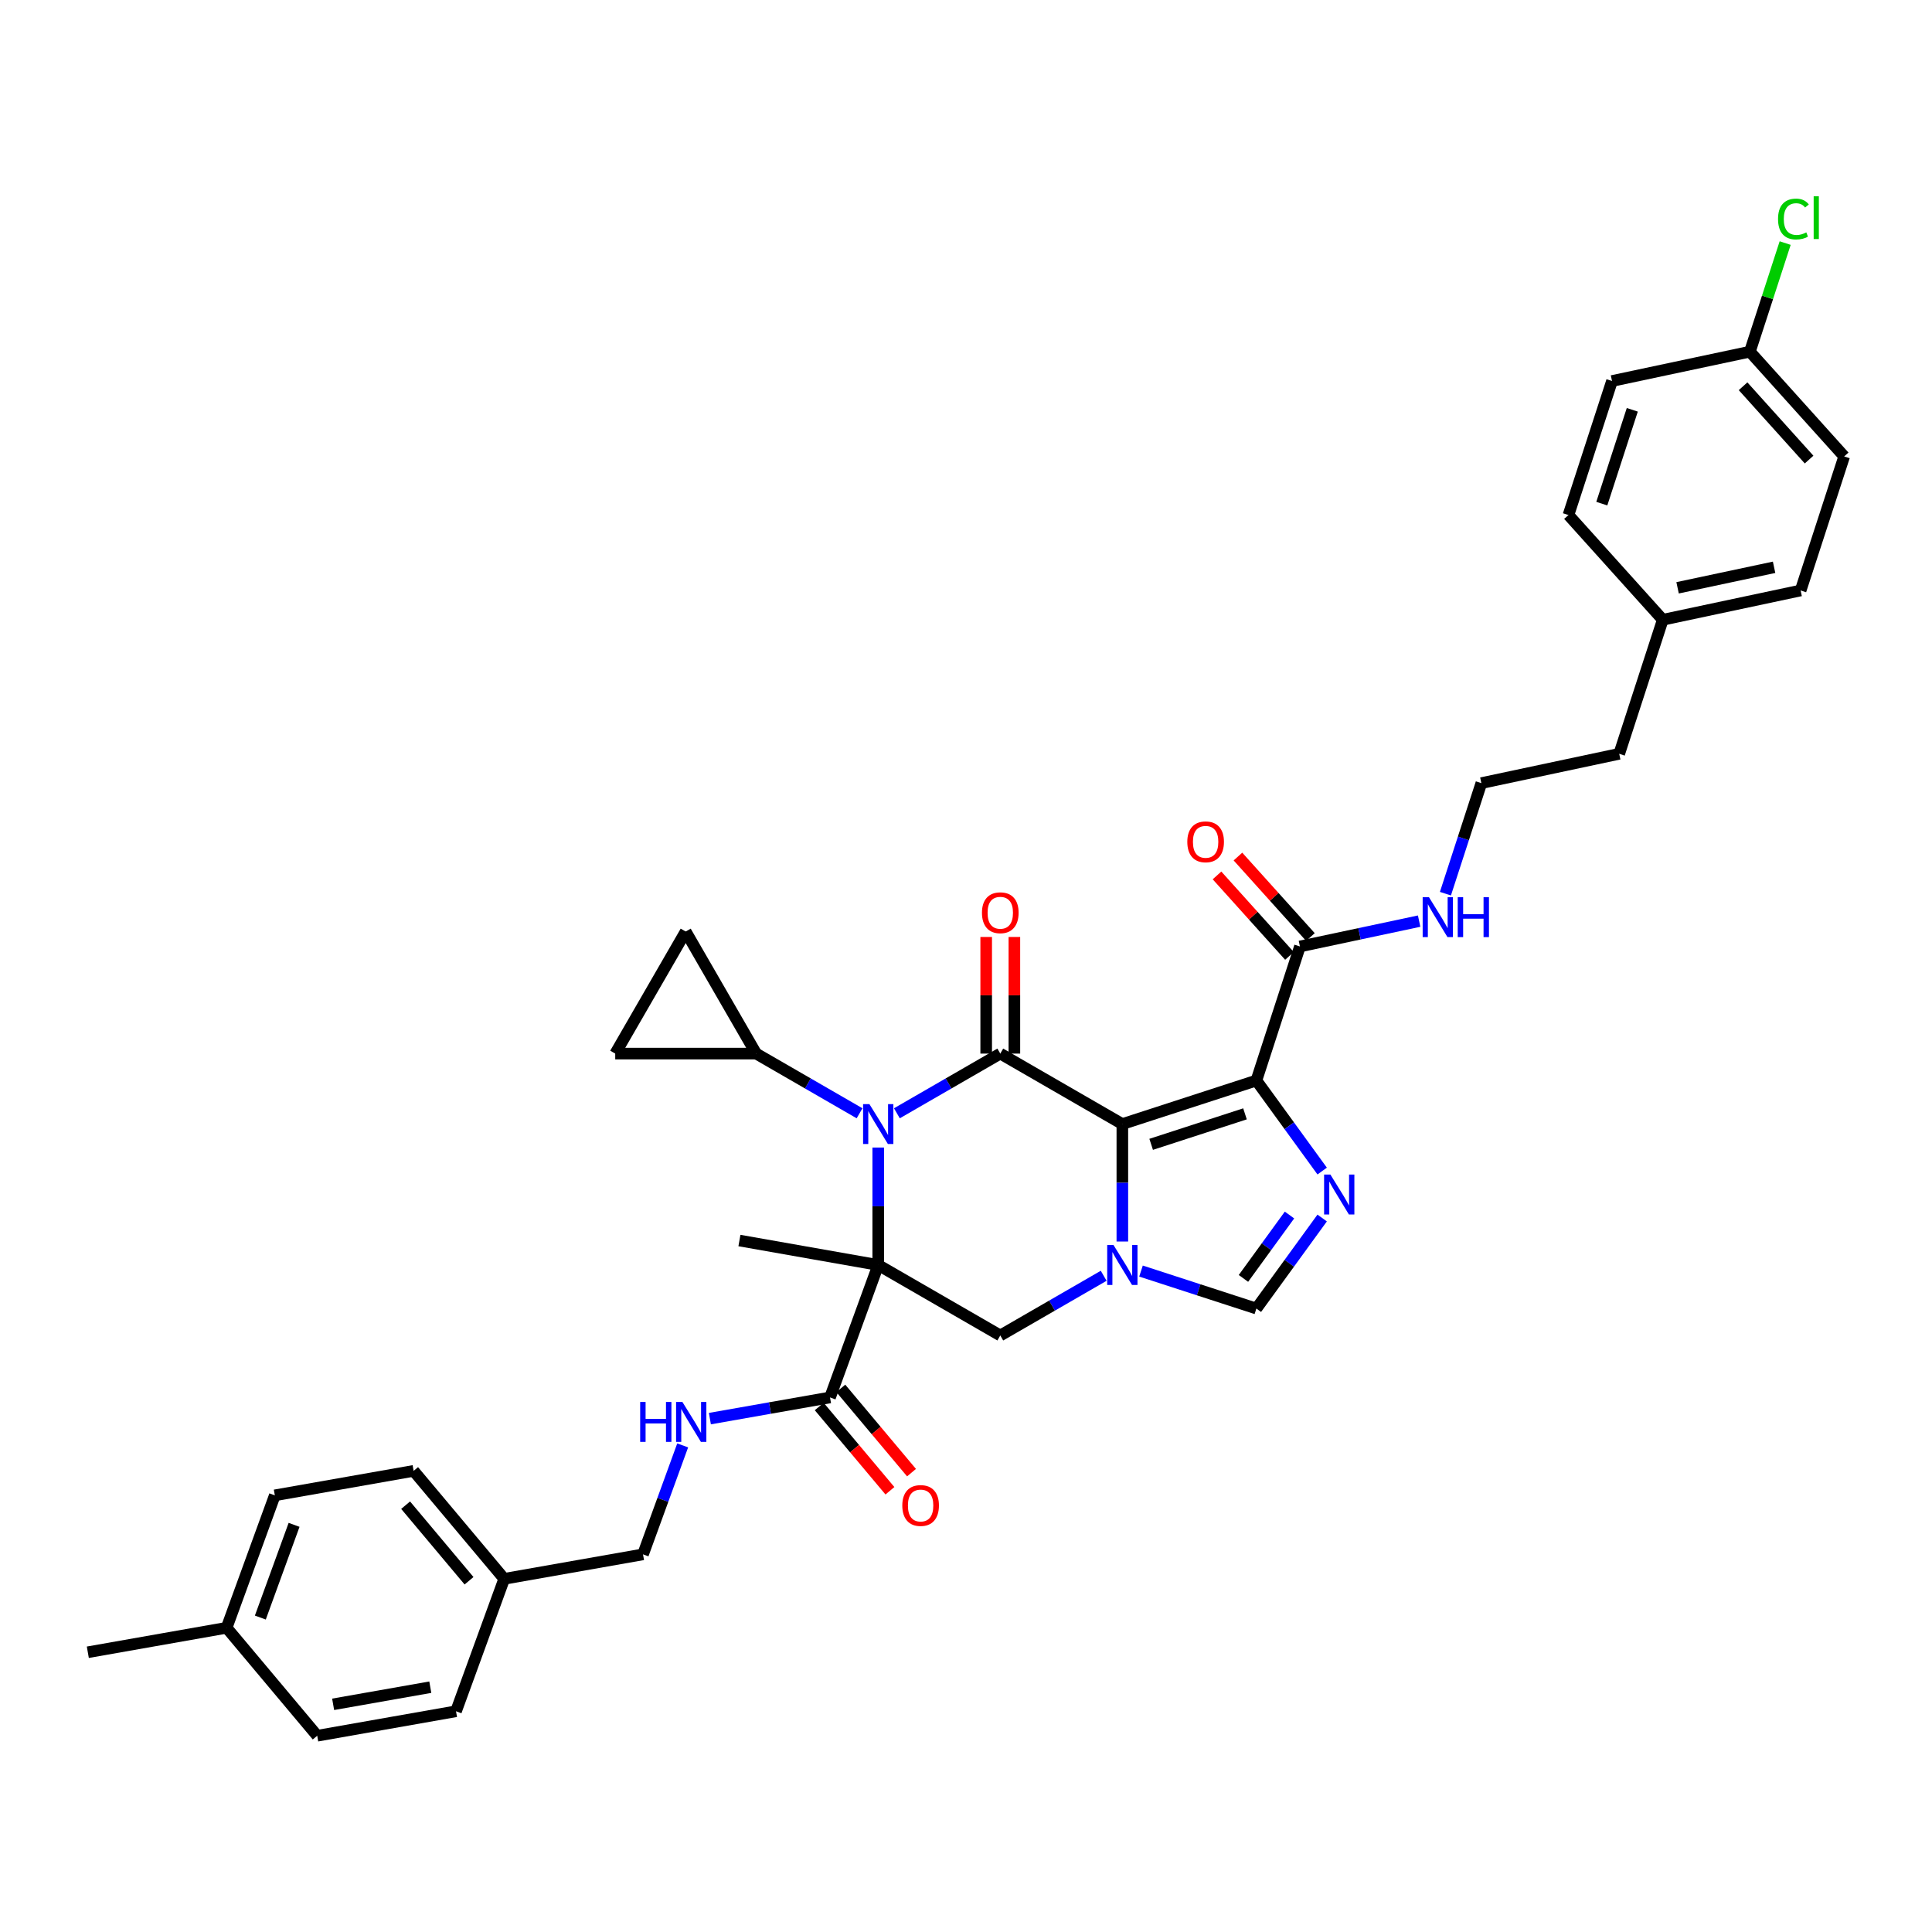 <?xml version='1.0' encoding='iso-8859-1'?>
<svg version='1.1' baseProfile='full'
              xmlns='http://www.w3.org/2000/svg'
                      xmlns:rdkit='http://www.rdkit.org/xml'
                      xmlns:xlink='http://www.w3.org/1999/xlink'
                  xml:space='preserve'
width='1000px' height='1000px' viewBox='0 0 1000 1000'>
<!-- END OF HEADER -->
<rect style='opacity:1.0;fill:#FFFFFF;stroke:none' width='1000' height='1000' x='0' y='0'> </rect>
<path class='bond-2' d='M 580.923,581.813 L 517.746,545.337' style='fill:none;fill-rule:evenodd;stroke:#000000;stroke-width:6px;stroke-linecap:butt;stroke-linejoin:miter;stroke-opacity:1' />
<path class='bond-3' d='M 580.923,581.813 L 650.303,559.27' style='fill:none;fill-rule:evenodd;stroke:#000000;stroke-width:6px;stroke-linecap:butt;stroke-linejoin:miter;stroke-opacity:1' />
<path class='bond-3' d='M 595.839,592.307 L 644.405,576.527' style='fill:none;fill-rule:evenodd;stroke:#000000;stroke-width:6px;stroke-linecap:butt;stroke-linejoin:miter;stroke-opacity:1' />
<path class='bond-4' d='M 580.923,581.813 L 580.923,612.211' style='fill:none;fill-rule:evenodd;stroke:#000000;stroke-width:6px;stroke-linecap:butt;stroke-linejoin:miter;stroke-opacity:1' />
<path class='bond-4' d='M 580.923,612.211 L 580.923,642.61' style='fill:none;fill-rule:evenodd;stroke:#0000FF;stroke-width:6px;stroke-linecap:butt;stroke-linejoin:miter;stroke-opacity:1' />
<path class='bond-0' d='M 454.568,654.764 L 517.746,691.239' style='fill:none;fill-rule:evenodd;stroke:#000000;stroke-width:6px;stroke-linecap:butt;stroke-linejoin:miter;stroke-opacity:1' />
<path class='bond-8' d='M 454.568,654.764 L 429.618,723.315' style='fill:none;fill-rule:evenodd;stroke:#000000;stroke-width:6px;stroke-linecap:butt;stroke-linejoin:miter;stroke-opacity:1' />
<path class='bond-18' d='M 454.568,654.764 L 382.726,642.096' style='fill:none;fill-rule:evenodd;stroke:#000000;stroke-width:6px;stroke-linecap:butt;stroke-linejoin:miter;stroke-opacity:1' />
<path class='bond-37' d='M 454.568,654.764 L 454.568,624.365' style='fill:none;fill-rule:evenodd;stroke:#000000;stroke-width:6px;stroke-linecap:butt;stroke-linejoin:miter;stroke-opacity:1' />
<path class='bond-37' d='M 454.568,624.365 L 454.568,593.966' style='fill:none;fill-rule:evenodd;stroke:#0000FF;stroke-width:6px;stroke-linecap:butt;stroke-linejoin:miter;stroke-opacity:1' />
<path class='bond-1' d='M 464.227,576.236 L 490.986,560.787' style='fill:none;fill-rule:evenodd;stroke:#0000FF;stroke-width:6px;stroke-linecap:butt;stroke-linejoin:miter;stroke-opacity:1' />
<path class='bond-1' d='M 490.986,560.787 L 517.746,545.337' style='fill:none;fill-rule:evenodd;stroke:#000000;stroke-width:6px;stroke-linecap:butt;stroke-linejoin:miter;stroke-opacity:1' />
<path class='bond-9' d='M 444.91,576.236 L 418.15,560.787' style='fill:none;fill-rule:evenodd;stroke:#0000FF;stroke-width:6px;stroke-linecap:butt;stroke-linejoin:miter;stroke-opacity:1' />
<path class='bond-9' d='M 418.15,560.787 L 391.391,545.337' style='fill:none;fill-rule:evenodd;stroke:#000000;stroke-width:6px;stroke-linecap:butt;stroke-linejoin:miter;stroke-opacity:1' />
<path class='bond-14' d='M 525.041,545.337 L 525.041,515.158' style='fill:none;fill-rule:evenodd;stroke:#000000;stroke-width:6px;stroke-linecap:butt;stroke-linejoin:miter;stroke-opacity:1' />
<path class='bond-14' d='M 525.041,515.158 L 525.041,484.978' style='fill:none;fill-rule:evenodd;stroke:#FF0000;stroke-width:6px;stroke-linecap:butt;stroke-linejoin:miter;stroke-opacity:1' />
<path class='bond-14' d='M 510.451,545.337 L 510.451,515.158' style='fill:none;fill-rule:evenodd;stroke:#000000;stroke-width:6px;stroke-linecap:butt;stroke-linejoin:miter;stroke-opacity:1' />
<path class='bond-14' d='M 510.451,515.158 L 510.451,484.978' style='fill:none;fill-rule:evenodd;stroke:#FF0000;stroke-width:6px;stroke-linecap:butt;stroke-linejoin:miter;stroke-opacity:1' />
<path class='bond-5' d='M 650.303,559.27 L 667.328,582.702' style='fill:none;fill-rule:evenodd;stroke:#000000;stroke-width:6px;stroke-linecap:butt;stroke-linejoin:miter;stroke-opacity:1' />
<path class='bond-5' d='M 667.328,582.702 L 684.353,606.135' style='fill:none;fill-rule:evenodd;stroke:#0000FF;stroke-width:6px;stroke-linecap:butt;stroke-linejoin:miter;stroke-opacity:1' />
<path class='bond-10' d='M 650.303,559.27 L 672.846,489.889' style='fill:none;fill-rule:evenodd;stroke:#000000;stroke-width:6px;stroke-linecap:butt;stroke-linejoin:miter;stroke-opacity:1' />
<path class='bond-6' d='M 571.264,660.34 L 544.505,675.79' style='fill:none;fill-rule:evenodd;stroke:#0000FF;stroke-width:6px;stroke-linecap:butt;stroke-linejoin:miter;stroke-opacity:1' />
<path class='bond-6' d='M 544.505,675.79 L 517.746,691.239' style='fill:none;fill-rule:evenodd;stroke:#000000;stroke-width:6px;stroke-linecap:butt;stroke-linejoin:miter;stroke-opacity:1' />
<path class='bond-7' d='M 590.582,657.902 L 620.442,667.604' style='fill:none;fill-rule:evenodd;stroke:#0000FF;stroke-width:6px;stroke-linecap:butt;stroke-linejoin:miter;stroke-opacity:1' />
<path class='bond-7' d='M 620.442,667.604 L 650.303,677.307' style='fill:none;fill-rule:evenodd;stroke:#000000;stroke-width:6px;stroke-linecap:butt;stroke-linejoin:miter;stroke-opacity:1' />
<path class='bond-36' d='M 684.353,630.442 L 667.328,653.874' style='fill:none;fill-rule:evenodd;stroke:#0000FF;stroke-width:6px;stroke-linecap:butt;stroke-linejoin:miter;stroke-opacity:1' />
<path class='bond-36' d='M 667.328,653.874 L 650.303,677.307' style='fill:none;fill-rule:evenodd;stroke:#000000;stroke-width:6px;stroke-linecap:butt;stroke-linejoin:miter;stroke-opacity:1' />
<path class='bond-36' d='M 667.442,628.896 L 655.524,645.298' style='fill:none;fill-rule:evenodd;stroke:#0000FF;stroke-width:6px;stroke-linecap:butt;stroke-linejoin:miter;stroke-opacity:1' />
<path class='bond-36' d='M 655.524,645.298 L 643.607,661.701' style='fill:none;fill-rule:evenodd;stroke:#000000;stroke-width:6px;stroke-linecap:butt;stroke-linejoin:miter;stroke-opacity:1' />
<path class='bond-13' d='M 429.618,723.315 L 398.526,728.797' style='fill:none;fill-rule:evenodd;stroke:#000000;stroke-width:6px;stroke-linecap:butt;stroke-linejoin:miter;stroke-opacity:1' />
<path class='bond-13' d='M 398.526,728.797 L 367.434,734.28' style='fill:none;fill-rule:evenodd;stroke:#0000FF;stroke-width:6px;stroke-linecap:butt;stroke-linejoin:miter;stroke-opacity:1' />
<path class='bond-15' d='M 424.029,728.004 L 442.327,749.811' style='fill:none;fill-rule:evenodd;stroke:#000000;stroke-width:6px;stroke-linecap:butt;stroke-linejoin:miter;stroke-opacity:1' />
<path class='bond-15' d='M 442.327,749.811 L 460.625,771.617' style='fill:none;fill-rule:evenodd;stroke:#FF0000;stroke-width:6px;stroke-linecap:butt;stroke-linejoin:miter;stroke-opacity:1' />
<path class='bond-15' d='M 435.206,718.626 L 453.504,740.432' style='fill:none;fill-rule:evenodd;stroke:#000000;stroke-width:6px;stroke-linecap:butt;stroke-linejoin:miter;stroke-opacity:1' />
<path class='bond-15' d='M 453.504,740.432 L 471.802,762.239' style='fill:none;fill-rule:evenodd;stroke:#FF0000;stroke-width:6px;stroke-linecap:butt;stroke-linejoin:miter;stroke-opacity:1' />
<path class='bond-11' d='M 391.391,545.337 L 318.44,545.337' style='fill:none;fill-rule:evenodd;stroke:#000000;stroke-width:6px;stroke-linecap:butt;stroke-linejoin:miter;stroke-opacity:1' />
<path class='bond-12' d='M 391.391,545.337 L 354.916,482.16' style='fill:none;fill-rule:evenodd;stroke:#000000;stroke-width:6px;stroke-linecap:butt;stroke-linejoin:miter;stroke-opacity:1' />
<path class='bond-16' d='M 678.268,485.008 L 659.515,464.181' style='fill:none;fill-rule:evenodd;stroke:#000000;stroke-width:6px;stroke-linecap:butt;stroke-linejoin:miter;stroke-opacity:1' />
<path class='bond-16' d='M 659.515,464.181 L 640.761,443.353' style='fill:none;fill-rule:evenodd;stroke:#FF0000;stroke-width:6px;stroke-linecap:butt;stroke-linejoin:miter;stroke-opacity:1' />
<path class='bond-16' d='M 667.425,494.771 L 648.672,473.943' style='fill:none;fill-rule:evenodd;stroke:#000000;stroke-width:6px;stroke-linecap:butt;stroke-linejoin:miter;stroke-opacity:1' />
<path class='bond-16' d='M 648.672,473.943 L 629.919,453.116' style='fill:none;fill-rule:evenodd;stroke:#FF0000;stroke-width:6px;stroke-linecap:butt;stroke-linejoin:miter;stroke-opacity:1' />
<path class='bond-17' d='M 672.846,489.889 L 703.695,483.332' style='fill:none;fill-rule:evenodd;stroke:#000000;stroke-width:6px;stroke-linecap:butt;stroke-linejoin:miter;stroke-opacity:1' />
<path class='bond-17' d='M 703.695,483.332 L 734.544,476.775' style='fill:none;fill-rule:evenodd;stroke:#0000FF;stroke-width:6px;stroke-linecap:butt;stroke-linejoin:miter;stroke-opacity:1' />
<path class='bond-38' d='M 318.44,545.337 L 354.916,482.16' style='fill:none;fill-rule:evenodd;stroke:#000000;stroke-width:6px;stroke-linecap:butt;stroke-linejoin:miter;stroke-opacity:1' />
<path class='bond-19' d='M 353.352,748.136 L 343.088,776.335' style='fill:none;fill-rule:evenodd;stroke:#0000FF;stroke-width:6px;stroke-linecap:butt;stroke-linejoin:miter;stroke-opacity:1' />
<path class='bond-19' d='M 343.088,776.335 L 332.825,804.534' style='fill:none;fill-rule:evenodd;stroke:#000000;stroke-width:6px;stroke-linecap:butt;stroke-linejoin:miter;stroke-opacity:1' />
<path class='bond-33' d='M 748.152,462.568 L 757.449,433.955' style='fill:none;fill-rule:evenodd;stroke:#0000FF;stroke-width:6px;stroke-linecap:butt;stroke-linejoin:miter;stroke-opacity:1' />
<path class='bond-33' d='M 757.449,433.955 L 766.746,405.342' style='fill:none;fill-rule:evenodd;stroke:#000000;stroke-width:6px;stroke-linecap:butt;stroke-linejoin:miter;stroke-opacity:1' />
<path class='bond-21' d='M 332.825,804.534 L 260.982,817.202' style='fill:none;fill-rule:evenodd;stroke:#000000;stroke-width:6px;stroke-linecap:butt;stroke-linejoin:miter;stroke-opacity:1' />
<path class='bond-20' d='M 905.732,182.033 L 954.545,236.246' style='fill:none;fill-rule:evenodd;stroke:#000000;stroke-width:6px;stroke-linecap:butt;stroke-linejoin:miter;stroke-opacity:1' />
<path class='bond-20' d='M 902.211,199.928 L 936.381,237.877' style='fill:none;fill-rule:evenodd;stroke:#000000;stroke-width:6px;stroke-linecap:butt;stroke-linejoin:miter;stroke-opacity:1' />
<path class='bond-24' d='M 905.732,182.033 L 914.865,153.923' style='fill:none;fill-rule:evenodd;stroke:#000000;stroke-width:6px;stroke-linecap:butt;stroke-linejoin:miter;stroke-opacity:1' />
<path class='bond-24' d='M 914.865,153.923 L 923.999,125.813' style='fill:none;fill-rule:evenodd;stroke:#00CC00;stroke-width:6px;stroke-linecap:butt;stroke-linejoin:miter;stroke-opacity:1' />
<path class='bond-39' d='M 905.732,182.033 L 834.375,197.201' style='fill:none;fill-rule:evenodd;stroke:#000000;stroke-width:6px;stroke-linecap:butt;stroke-linejoin:miter;stroke-opacity:1' />
<path class='bond-27' d='M 260.982,817.202 L 236.031,885.753' style='fill:none;fill-rule:evenodd;stroke:#000000;stroke-width:6px;stroke-linecap:butt;stroke-linejoin:miter;stroke-opacity:1' />
<path class='bond-28' d='M 260.982,817.202 L 214.09,761.318' style='fill:none;fill-rule:evenodd;stroke:#000000;stroke-width:6px;stroke-linecap:butt;stroke-linejoin:miter;stroke-opacity:1' />
<path class='bond-28' d='M 242.772,818.198 L 209.947,779.079' style='fill:none;fill-rule:evenodd;stroke:#000000;stroke-width:6px;stroke-linecap:butt;stroke-linejoin:miter;stroke-opacity:1' />
<path class='bond-22' d='M 860.646,320.794 L 838.103,390.174' style='fill:none;fill-rule:evenodd;stroke:#000000;stroke-width:6px;stroke-linecap:butt;stroke-linejoin:miter;stroke-opacity:1' />
<path class='bond-31' d='M 860.646,320.794 L 811.832,266.581' style='fill:none;fill-rule:evenodd;stroke:#000000;stroke-width:6px;stroke-linecap:butt;stroke-linejoin:miter;stroke-opacity:1' />
<path class='bond-32' d='M 860.646,320.794 L 932.002,305.627' style='fill:none;fill-rule:evenodd;stroke:#000000;stroke-width:6px;stroke-linecap:butt;stroke-linejoin:miter;stroke-opacity:1' />
<path class='bond-32' d='M 868.316,304.248 L 918.265,293.63' style='fill:none;fill-rule:evenodd;stroke:#000000;stroke-width:6px;stroke-linecap:butt;stroke-linejoin:miter;stroke-opacity:1' />
<path class='bond-23' d='M 117.297,842.537 L 142.248,773.986' style='fill:none;fill-rule:evenodd;stroke:#000000;stroke-width:6px;stroke-linecap:butt;stroke-linejoin:miter;stroke-opacity:1' />
<path class='bond-23' d='M 134.75,837.245 L 152.215,789.259' style='fill:none;fill-rule:evenodd;stroke:#000000;stroke-width:6px;stroke-linecap:butt;stroke-linejoin:miter;stroke-opacity:1' />
<path class='bond-35' d='M 117.297,842.537 L 45.455,855.205' style='fill:none;fill-rule:evenodd;stroke:#000000;stroke-width:6px;stroke-linecap:butt;stroke-linejoin:miter;stroke-opacity:1' />
<path class='bond-40' d='M 117.297,842.537 L 164.189,898.421' style='fill:none;fill-rule:evenodd;stroke:#000000;stroke-width:6px;stroke-linecap:butt;stroke-linejoin:miter;stroke-opacity:1' />
<path class='bond-25' d='M 954.545,236.246 L 932.002,305.627' style='fill:none;fill-rule:evenodd;stroke:#000000;stroke-width:6px;stroke-linecap:butt;stroke-linejoin:miter;stroke-opacity:1' />
<path class='bond-26' d='M 834.375,197.201 L 811.832,266.581' style='fill:none;fill-rule:evenodd;stroke:#000000;stroke-width:6px;stroke-linecap:butt;stroke-linejoin:miter;stroke-opacity:1' />
<path class='bond-26' d='M 844.87,212.116 L 829.09,260.683' style='fill:none;fill-rule:evenodd;stroke:#000000;stroke-width:6px;stroke-linecap:butt;stroke-linejoin:miter;stroke-opacity:1' />
<path class='bond-29' d='M 236.031,885.753 L 164.189,898.421' style='fill:none;fill-rule:evenodd;stroke:#000000;stroke-width:6px;stroke-linecap:butt;stroke-linejoin:miter;stroke-opacity:1' />
<path class='bond-29' d='M 222.722,873.285 L 172.432,882.152' style='fill:none;fill-rule:evenodd;stroke:#000000;stroke-width:6px;stroke-linecap:butt;stroke-linejoin:miter;stroke-opacity:1' />
<path class='bond-30' d='M 214.09,761.318 L 142.248,773.986' style='fill:none;fill-rule:evenodd;stroke:#000000;stroke-width:6px;stroke-linecap:butt;stroke-linejoin:miter;stroke-opacity:1' />
<path class='bond-34' d='M 766.746,405.342 L 838.103,390.174' style='fill:none;fill-rule:evenodd;stroke:#000000;stroke-width:6px;stroke-linecap:butt;stroke-linejoin:miter;stroke-opacity:1' />
<path  class='atom-2' d='M 450.002 571.483
L 456.772 582.426
Q 457.443 583.505, 458.522 585.46
Q 459.602 587.415, 459.66 587.532
L 459.66 571.483
L 462.403 571.483
L 462.403 592.143
L 459.573 592.143
L 452.307 580.179
Q 451.461 578.778, 450.556 577.173
Q 449.681 575.568, 449.418 575.072
L 449.418 592.143
L 446.734 592.143
L 446.734 571.483
L 450.002 571.483
' fill='#0000FF'/>
<path  class='atom-5' d='M 576.356 644.434
L 583.126 655.376
Q 583.797 656.456, 584.877 658.411
Q 585.957 660.366, 586.015 660.483
L 586.015 644.434
L 588.758 644.434
L 588.758 665.093
L 585.927 665.093
L 578.661 653.129
Q 577.815 651.729, 576.911 650.124
Q 576.035 648.519, 575.773 648.023
L 575.773 665.093
L 573.088 665.093
L 573.088 644.434
L 576.356 644.434
' fill='#0000FF'/>
<path  class='atom-6' d='M 688.616 607.958
L 695.386 618.901
Q 696.057 619.981, 697.137 621.936
Q 698.216 623.891, 698.275 624.008
L 698.275 607.958
L 701.018 607.958
L 701.018 628.618
L 698.187 628.618
L 690.921 616.654
Q 690.075 615.253, 689.17 613.649
Q 688.295 612.044, 688.032 611.548
L 688.032 628.618
L 685.348 628.618
L 685.348 607.958
L 688.616 607.958
' fill='#0000FF'/>
<path  class='atom-14' d='M 331.353 725.653
L 334.154 725.653
L 334.154 734.436
L 344.717 734.436
L 344.717 725.653
L 347.518 725.653
L 347.518 746.313
L 344.717 746.313
L 344.717 736.771
L 334.154 736.771
L 334.154 746.313
L 331.353 746.313
L 331.353 725.653
' fill='#0000FF'/>
<path  class='atom-14' d='M 353.209 725.653
L 359.978 736.595
Q 360.65 737.675, 361.729 739.63
Q 362.809 741.585, 362.867 741.702
L 362.867 725.653
L 365.61 725.653
L 365.61 746.313
L 362.78 746.313
L 355.514 734.349
Q 354.668 732.948, 353.763 731.343
Q 352.888 729.738, 352.625 729.242
L 352.625 746.313
L 349.94 746.313
L 349.94 725.653
L 353.209 725.653
' fill='#0000FF'/>
<path  class='atom-15' d='M 508.262 472.445
Q 508.262 467.484, 510.713 464.712
Q 513.164 461.94, 517.746 461.94
Q 522.327 461.94, 524.778 464.712
Q 527.229 467.484, 527.229 472.445
Q 527.229 477.464, 524.749 480.324
Q 522.269 483.154, 517.746 483.154
Q 513.194 483.154, 510.713 480.324
Q 508.262 477.493, 508.262 472.445
M 517.746 480.82
Q 520.897 480.82, 522.59 478.719
Q 524.311 476.589, 524.311 472.445
Q 524.311 468.389, 522.59 466.346
Q 520.897 464.274, 517.746 464.274
Q 514.594 464.274, 512.873 466.317
Q 511.18 468.36, 511.18 472.445
Q 511.18 476.618, 512.873 478.719
Q 514.594 480.82, 517.746 480.82
' fill='#FF0000'/>
<path  class='atom-16' d='M 467.026 779.257
Q 467.026 774.296, 469.477 771.524
Q 471.928 768.752, 476.51 768.752
Q 481.091 768.752, 483.542 771.524
Q 485.993 774.296, 485.993 779.257
Q 485.993 784.276, 483.513 787.136
Q 481.033 789.966, 476.51 789.966
Q 471.958 789.966, 469.477 787.136
Q 467.026 784.305, 467.026 779.257
M 476.51 787.632
Q 479.661 787.632, 481.354 785.531
Q 483.075 783.4, 483.075 779.257
Q 483.075 775.201, 481.354 773.158
Q 479.661 771.086, 476.51 771.086
Q 473.358 771.086, 471.637 773.129
Q 469.944 775.172, 469.944 779.257
Q 469.944 783.43, 471.637 785.531
Q 473.358 787.632, 476.51 787.632
' fill='#FF0000'/>
<path  class='atom-17' d='M 614.549 435.735
Q 614.549 430.774, 617 428.002
Q 619.451 425.23, 624.033 425.23
Q 628.614 425.23, 631.065 428.002
Q 633.516 430.774, 633.516 435.735
Q 633.516 440.754, 631.036 443.613
Q 628.556 446.444, 624.033 446.444
Q 619.481 446.444, 617 443.613
Q 614.549 440.783, 614.549 435.735
M 624.033 444.109
Q 627.184 444.109, 628.877 442.008
Q 630.598 439.878, 630.598 435.735
Q 630.598 431.679, 628.877 429.636
Q 627.184 427.564, 624.033 427.564
Q 620.881 427.564, 619.16 429.607
Q 617.467 431.649, 617.467 435.735
Q 617.467 439.908, 619.16 442.008
Q 620.881 444.109, 624.033 444.109
' fill='#FF0000'/>
<path  class='atom-18' d='M 739.636 464.392
L 746.406 475.335
Q 747.077 476.415, 748.157 478.37
Q 749.237 480.325, 749.295 480.441
L 749.295 464.392
L 752.038 464.392
L 752.038 485.052
L 749.207 485.052
L 741.942 473.088
Q 741.095 471.687, 740.191 470.082
Q 739.315 468.477, 739.053 467.981
L 739.053 485.052
L 736.368 485.052
L 736.368 464.392
L 739.636 464.392
' fill='#0000FF'/>
<path  class='atom-18' d='M 754.518 464.392
L 757.32 464.392
L 757.32 473.176
L 767.883 473.176
L 767.883 464.392
L 770.684 464.392
L 770.684 485.052
L 767.883 485.052
L 767.883 475.51
L 757.32 475.51
L 757.32 485.052
L 754.518 485.052
L 754.518 464.392
' fill='#0000FF'/>
<path  class='atom-25' d='M 920.309 113.368
Q 920.309 108.232, 922.701 105.548
Q 925.123 102.834, 929.705 102.834
Q 933.965 102.834, 936.241 105.839
L 934.315 107.415
Q 932.652 105.227, 929.705 105.227
Q 926.582 105.227, 924.919 107.328
Q 923.285 109.399, 923.285 113.368
Q 923.285 117.453, 924.977 119.554
Q 926.699 121.655, 930.026 121.655
Q 932.302 121.655, 934.957 120.284
L 935.774 122.472
Q 934.695 123.173, 933.06 123.581
Q 931.426 123.99, 929.617 123.99
Q 925.123 123.99, 922.701 121.247
Q 920.309 118.504, 920.309 113.368
' fill='#00CC00'/>
<path  class='atom-25' d='M 938.751 101.579
L 941.435 101.579
L 941.435 123.727
L 938.751 123.727
L 938.751 101.579
' fill='#00CC00'/>
</svg>

